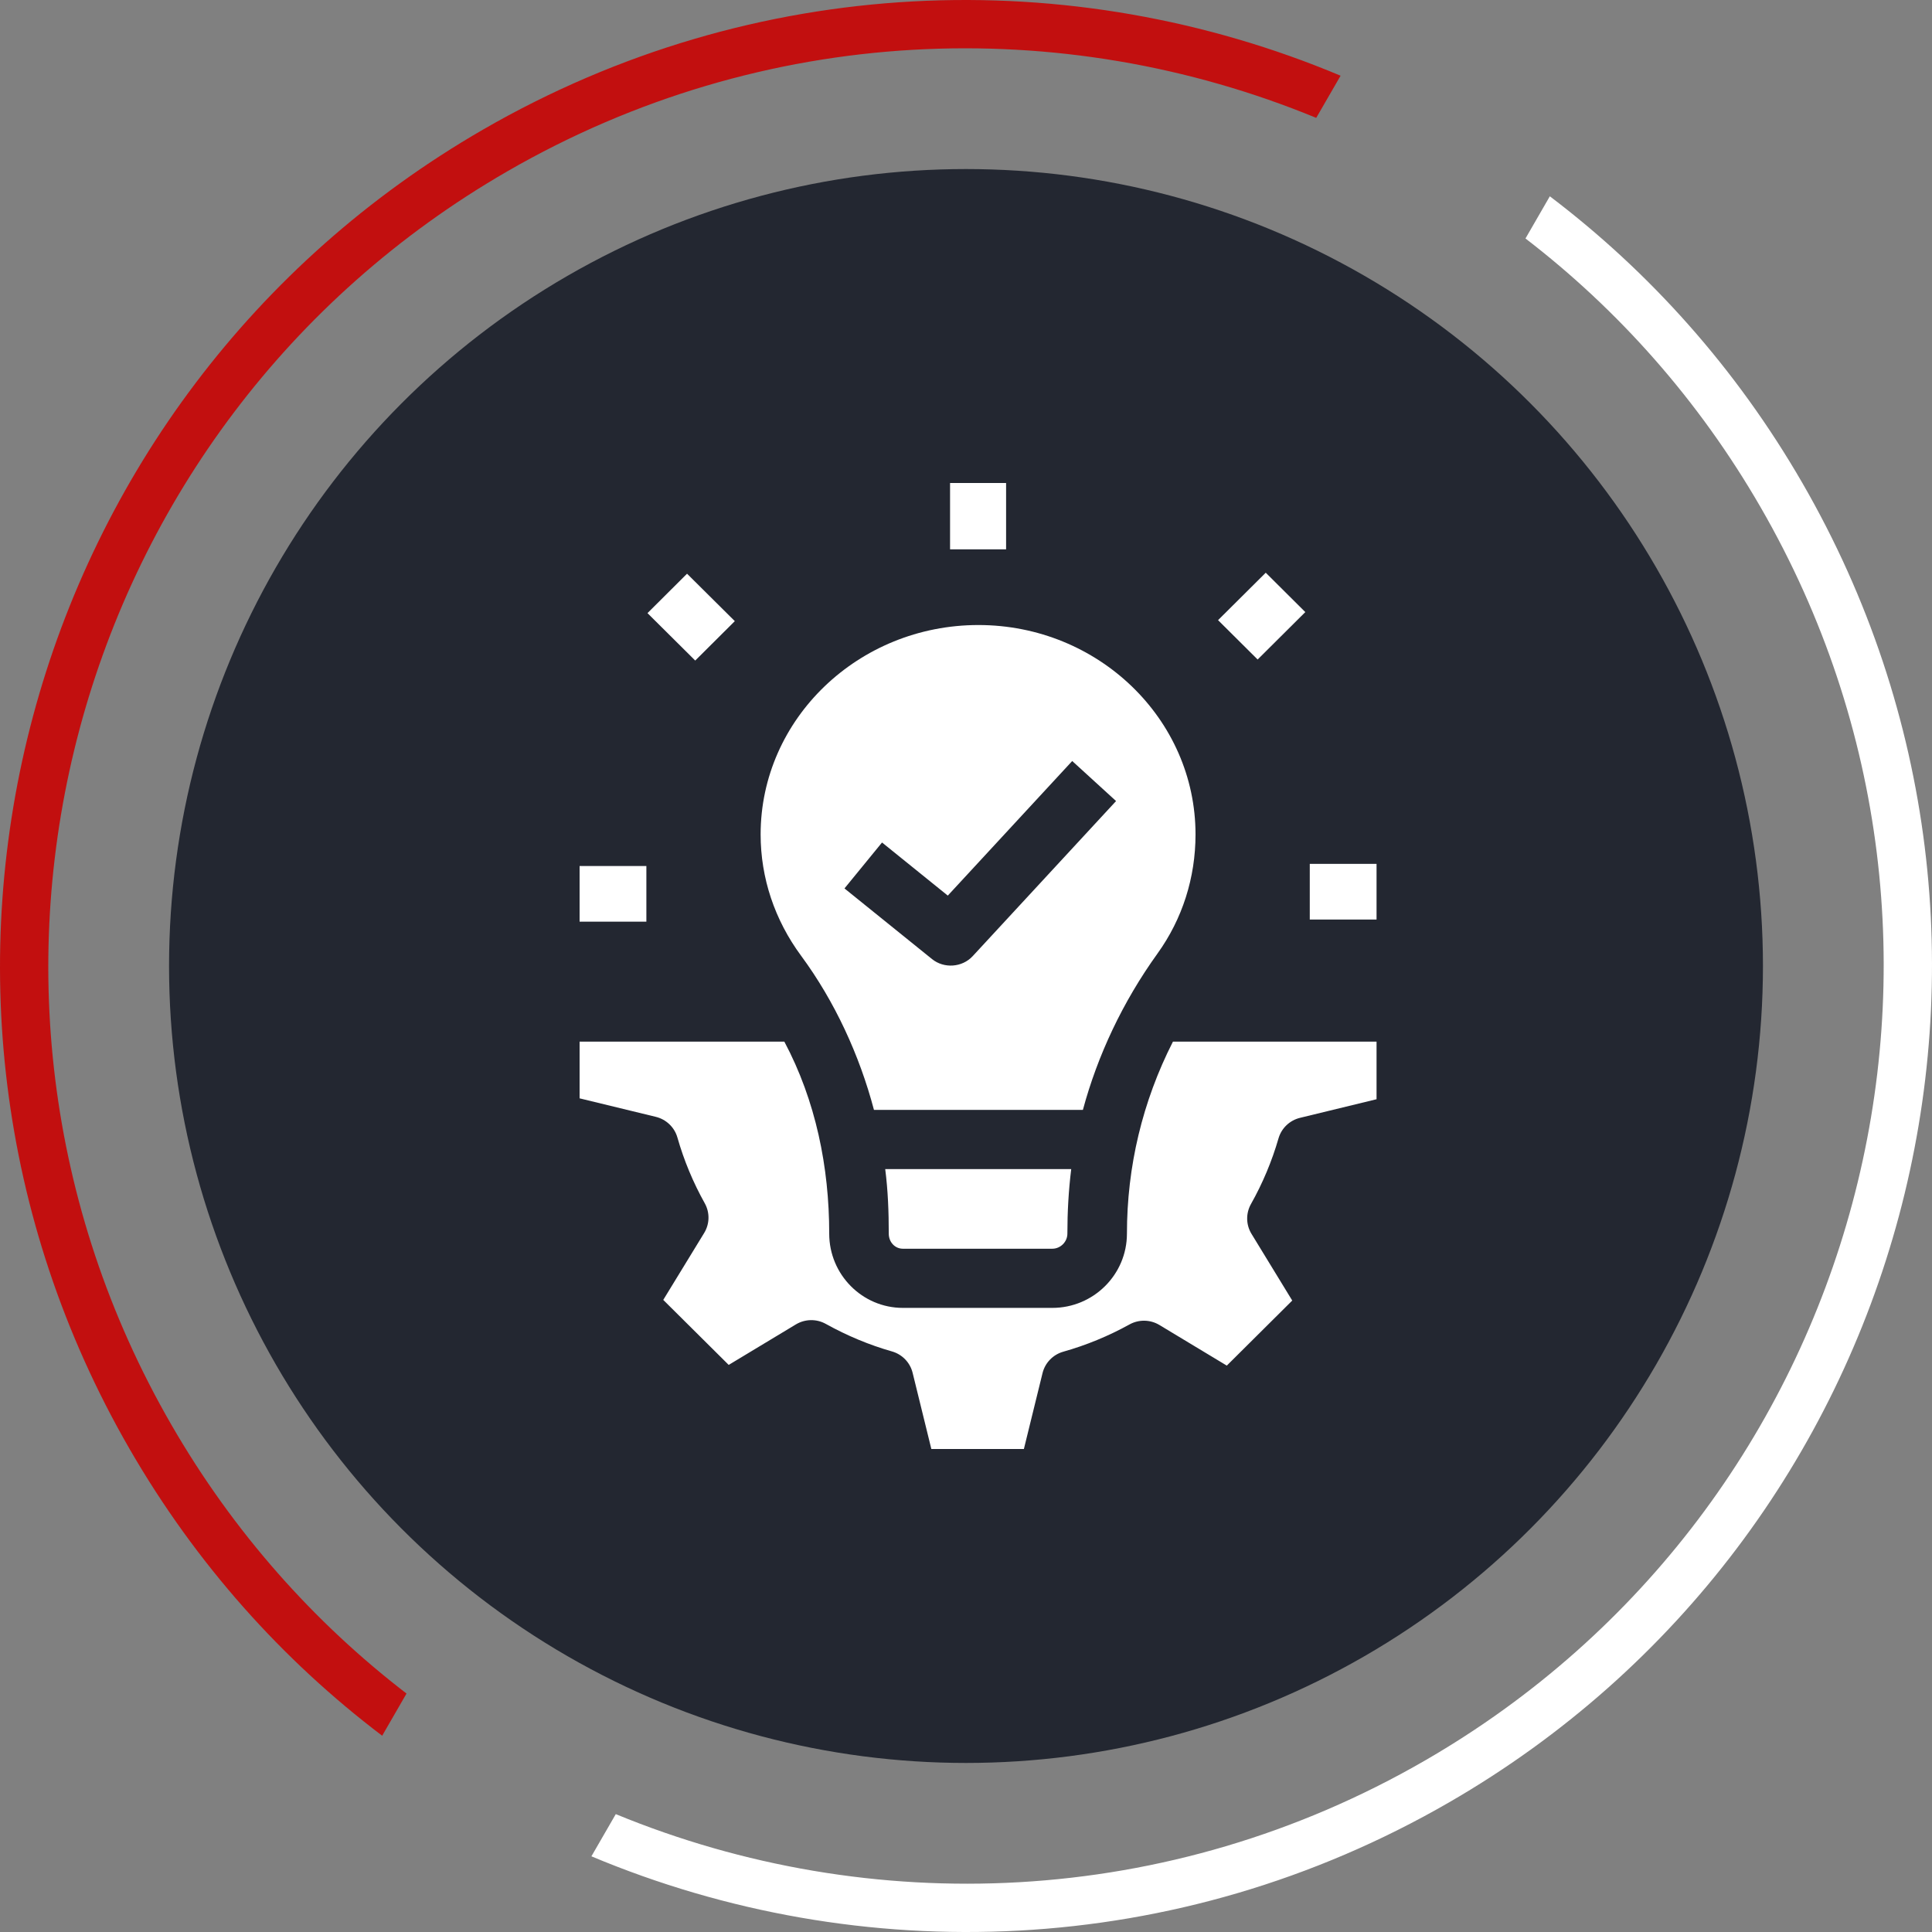 <svg width="80" height="80" viewBox="0 0 80 80" fill="none" xmlns="http://www.w3.org/2000/svg">
<rect x="0" y="0" width="80" height="80" fill="#808080" stroke="none"/>
<path d="M25.498 75.119C36.023 79.457 48.375 79.036 58.997 72.904C77.169 62.412 83.395 39.176 72.903 21.004C70.335 16.555 67.002 12.822 63.167 9.875L64.175 8.128C68.301 11.255 71.884 15.239 74.635 20.004C85.679 39.132 79.125 63.592 59.997 74.636C48.733 81.138 35.622 81.54 24.489 76.866L25.498 75.119Z" fill="white"/>
<path d="M55.511 3.135C44.378 -1.54 31.267 -1.138 20.003 5.365C0.875 16.409 -5.679 40.868 5.365 59.997C8.116 64.761 11.699 68.746 15.825 71.873L16.833 70.126C12.998 67.179 9.665 63.446 7.097 58.997C-3.395 40.825 2.831 17.588 21.003 7.097C31.625 0.964 43.977 0.544 54.502 4.881L55.511 3.135Z" fill="#C20F0F"/>
<circle cx="40" cy="40" r="33" fill="#232731"/>
<path d="M38.565 60H42.397L43.169 56.858C43.274 56.429 43.604 56.09 44.031 55.97C44.972 55.705 45.894 55.326 46.771 54.842C47.158 54.628 47.63 54.637 48.009 54.865L50.799 56.547L53.509 53.853L51.822 51.092C51.591 50.715 51.583 50.243 51.799 49.858C52.284 48.997 52.667 48.083 52.94 47.139C53.061 46.717 53.402 46.391 53.832 46.287L57 45.517V43.132H48.569C47.307 45.609 46.664 48.308 46.664 51.083C46.664 52.779 45.277 54.157 43.573 54.157H37.386C35.705 54.157 34.336 52.779 34.336 51.083C34.336 48.327 33.78 45.581 32.478 43.132H24V45.48L27.156 46.246C27.587 46.351 27.929 46.678 28.05 47.102C28.319 48.045 28.699 48.961 29.182 49.824C29.397 50.209 29.388 50.679 29.158 51.055L27.464 53.826L30.174 56.518L32.954 54.842C33.334 54.613 33.808 54.604 34.195 54.82C35.079 55.311 36 55.694 36.932 55.959C37.358 56.08 37.685 56.419 37.79 56.846L38.565 60Z" fill="white"/>
<path d="M36.655 48.409C36.769 49.297 36.802 50.188 36.802 51.083C36.802 51.434 37.059 51.707 37.386 51.707H43.573C43.912 51.707 44.198 51.423 44.198 51.083C44.198 50.187 44.247 49.298 44.357 48.409H36.655Z" fill="white"/>
<path d="M40.514 25.881C35.542 25.881 31.496 29.771 31.496 34.553C31.496 36.353 32.075 38.089 33.172 39.576C34.569 41.47 35.591 43.697 36.189 45.959H44.84C45.45 43.697 46.489 41.486 47.928 39.486C48.959 38.053 49.504 36.347 49.504 34.551C49.504 29.77 45.471 25.881 40.514 25.881ZM40.278 39.591C39.843 40.062 39.091 40.116 38.593 39.713L34.968 36.788L36.523 34.886L39.246 37.085L44.398 31.512L46.214 33.17L40.278 39.591Z" fill="white"/>
<path d="M39.34 20H41.66V22.747H39.34V20Z" fill="white"/>
<path d="M26.811 25.388L28.449 23.756L30.427 25.72L28.788 27.352L26.811 25.388Z" fill="white"/>
<path d="M24 35.86H26.765V38.164H24V35.86Z" fill="white"/>
<path d="M54.235 35.771H57V38.076H54.235V35.771Z" fill="white"/>
<path d="M50.437 25.679L52.412 23.715L54.05 25.345L52.076 27.309L50.437 25.679Z" fill="white"/>
</svg>
